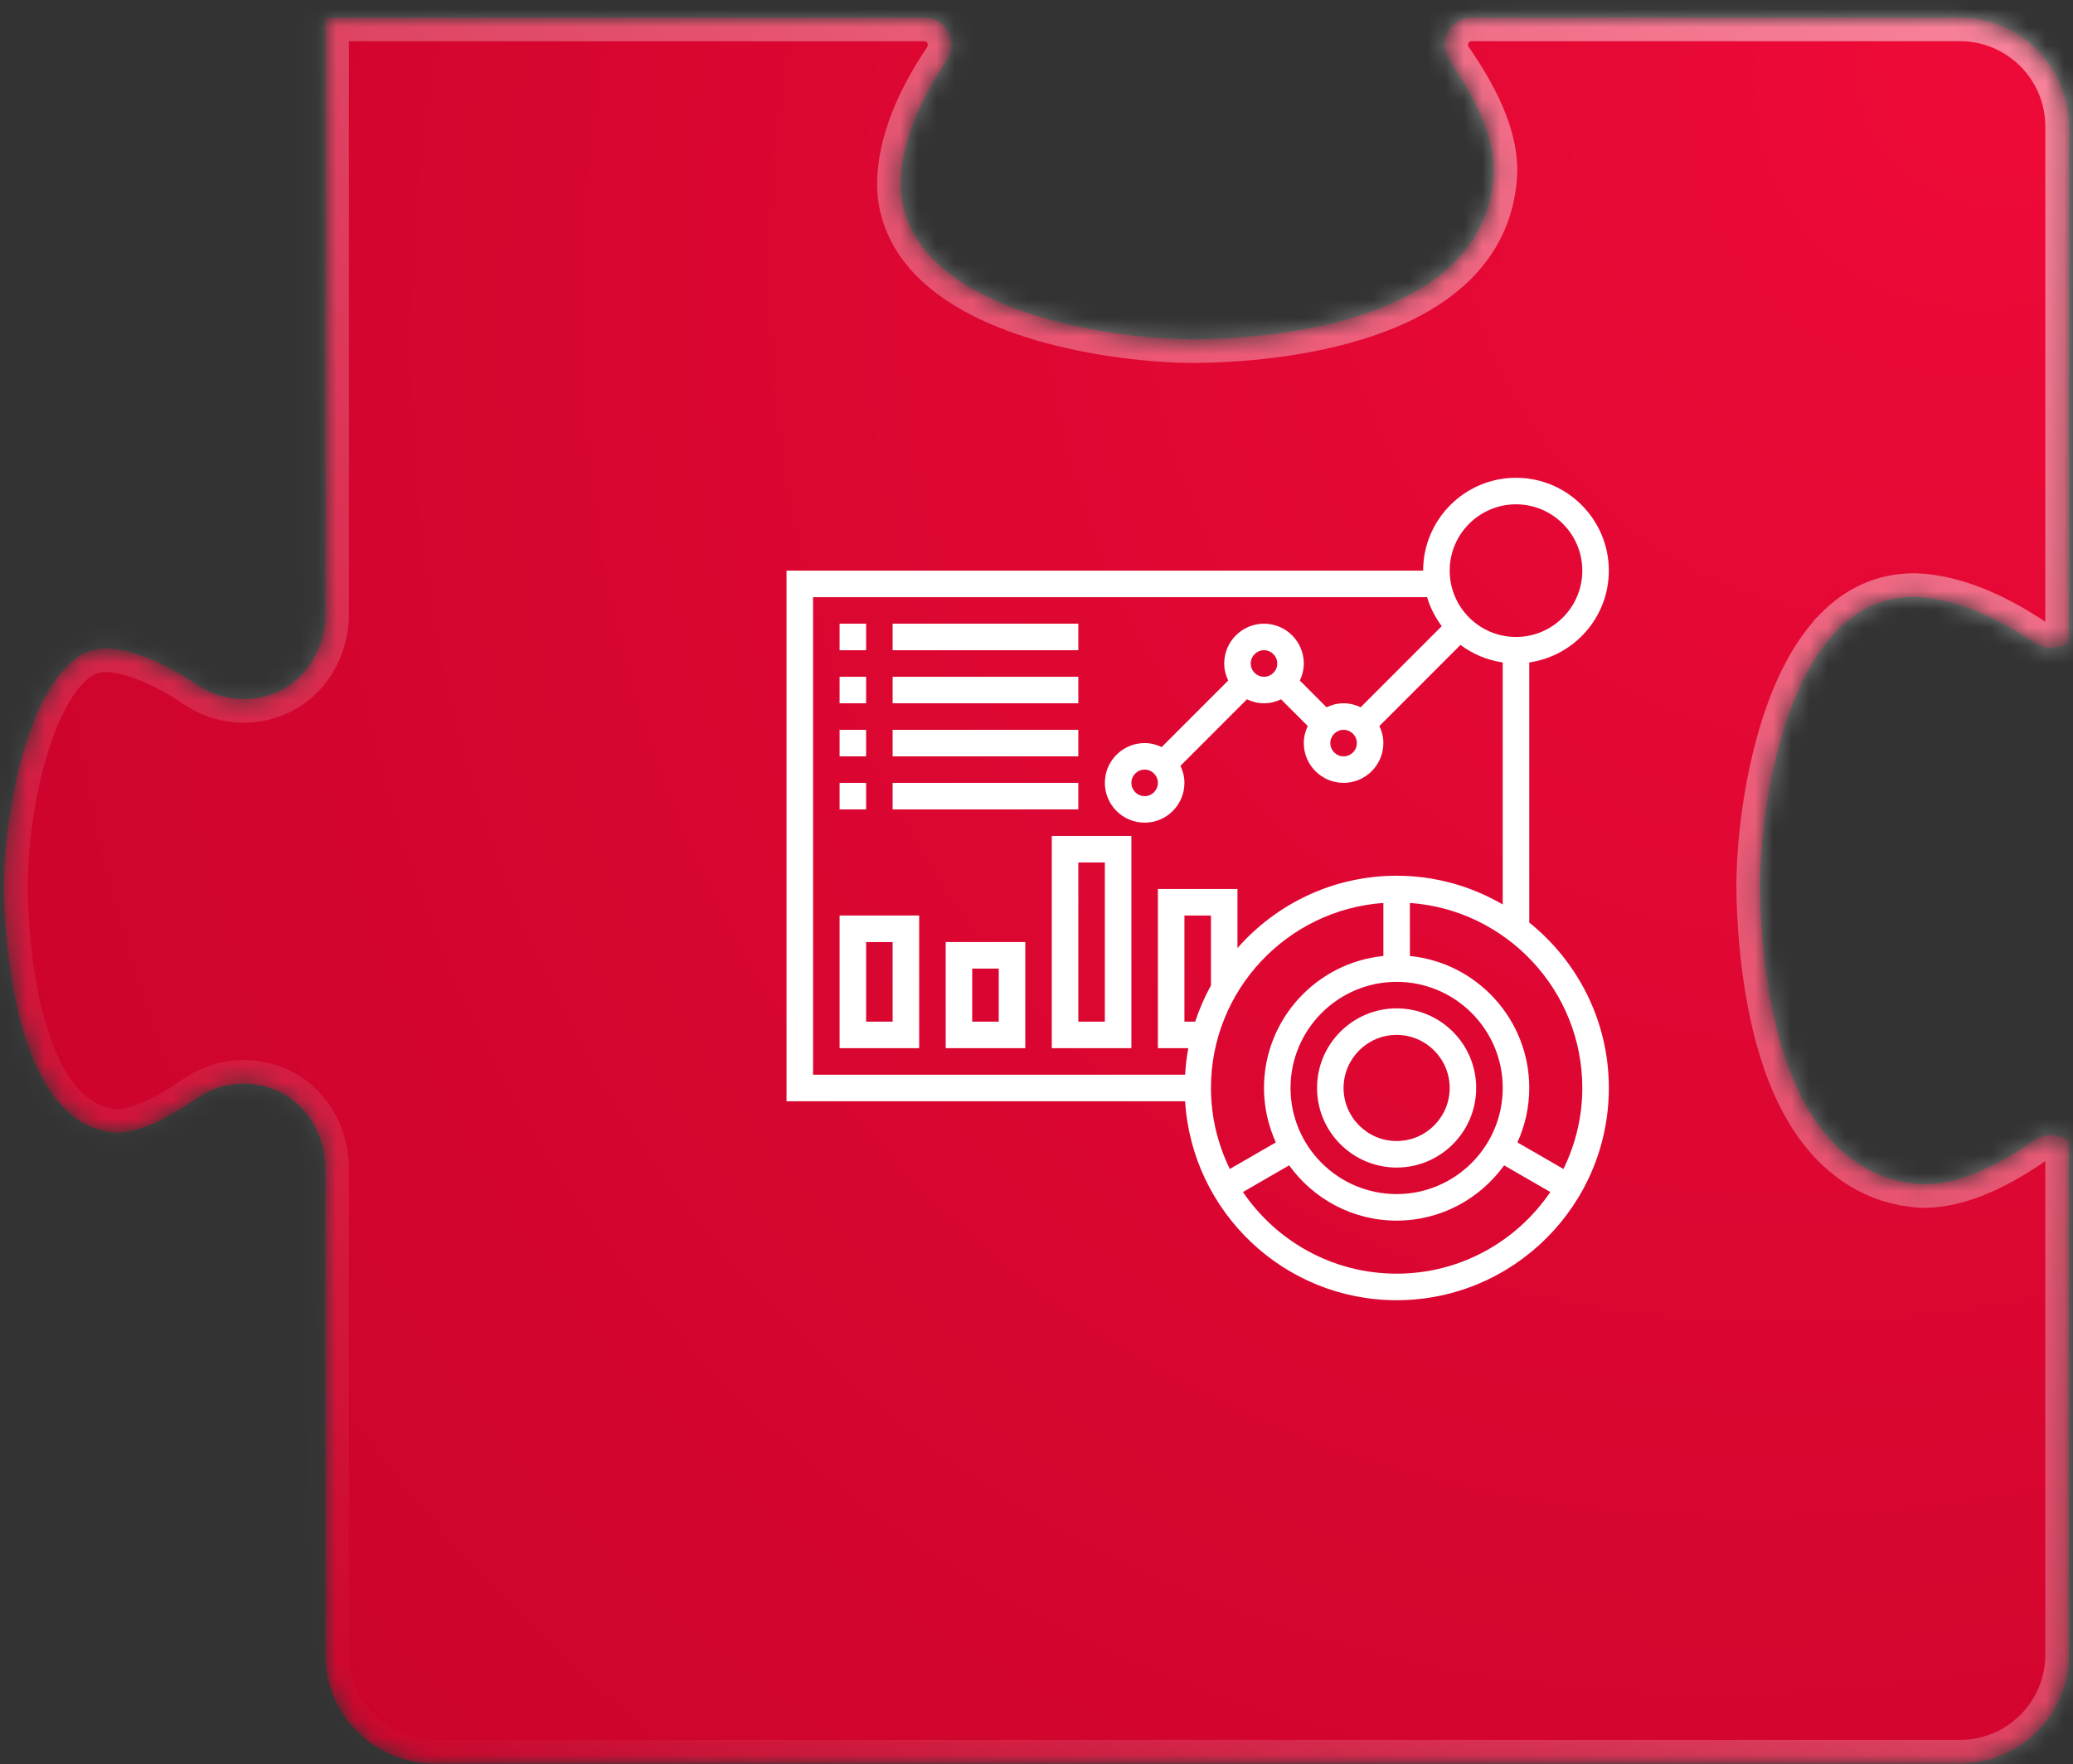 <?xml version="1.0" encoding="UTF-8"?>
<svg xmlns="http://www.w3.org/2000/svg" width="114" height="97" viewBox="0 0 114 97" fill="none">
  <rect x="0" y="0" width="114" height="97" fill="#333333" stroke="none"/>
  <mask id="path-1-inside-1_828_1995" fill="white">
    <path d="M113.778 35.287C113.681 35.364 113.58 35.425 113.477 35.467L113.477 35.468C112.897 35.711 112.314 35.641 111.821 35.31L111.82 35.309C109.757 33.925 107.515 32.91 105.379 32.823L105.322 32.82H105.256C103.533 32.82 102.156 33.526 101.063 34.632L101.063 34.633C99.272 36.446 98.252 39.259 97.663 41.688C97.046 44.229 96.767 46.923 96.791 48.974C96.805 50.12 96.916 53.65 97.834 57.022C98.291 58.701 99.002 60.551 100.163 62.063C101.37 63.637 103.155 64.942 105.589 65.105L105.683 65.112H105.788C107.849 65.112 109.983 63.992 111.819 62.718C112.299 62.386 112.878 62.308 113.468 62.549C113.573 62.593 113.678 62.655 113.778 62.733V90.966C113.778 94.28 111.095 96.966 107.785 96.966H23.882C20.572 96.966 17.889 94.28 17.889 90.966V64.251C17.889 62.401 16.855 60.634 15.147 59.933C13.661 59.324 12.075 59.523 10.819 60.394C9.063 61.611 7.541 62.284 6.396 62.284H6.386C0.658 61.9 0.249 51.102 0.223 48.941C0.181 45.322 1.225 39.106 3.679 36.621C4.324 35.967 5.005 35.648 5.863 35.648H5.872C7.256 35.705 8.98 36.4 10.855 37.658C12.121 38.508 13.704 38.693 15.176 38.075C16.872 37.364 17.89 35.598 17.89 33.758V0.969H50.831C51.638 0.969 52.014 1.513 52.139 1.748C52.41 2.257 52.376 2.851 52.048 3.34C50.46 5.712 49.614 7.912 49.536 9.881C49.474 11.462 50.07 12.95 51.259 14.189C54.651 17.722 62.128 18.656 65.606 18.655H65.844C69.523 18.614 81.577 17.845 82.127 9.686C82.243 7.932 81.453 5.855 79.712 3.338C79.38 2.86 79.342 2.272 79.609 1.762C79.733 1.523 80.113 0.966 80.928 0.966H107.785C111.095 0.966 113.778 3.652 113.778 6.966V35.287Z"></path>
  </mask>
  <path d="M113.778 35.287C113.681 35.364 113.58 35.425 113.477 35.467L113.477 35.468C112.897 35.711 112.314 35.641 111.821 35.31L111.82 35.309C109.757 33.925 107.515 32.91 105.379 32.823L105.322 32.82H105.256C103.533 32.82 102.156 33.526 101.063 34.632L101.063 34.633C99.272 36.446 98.252 39.259 97.663 41.688C97.046 44.229 96.767 46.923 96.791 48.974C96.805 50.12 96.916 53.65 97.834 57.022C98.291 58.701 99.002 60.551 100.163 62.063C101.37 63.637 103.155 64.942 105.589 65.105L105.683 65.112H105.788C107.849 65.112 109.983 63.992 111.819 62.718C112.299 62.386 112.878 62.308 113.468 62.549C113.573 62.593 113.678 62.655 113.778 62.733V90.966C113.778 94.28 111.095 96.966 107.785 96.966H23.882C20.572 96.966 17.889 94.28 17.889 90.966V64.251C17.889 62.401 16.855 60.634 15.147 59.933C13.661 59.324 12.075 59.523 10.819 60.394C9.063 61.611 7.541 62.284 6.396 62.284H6.386C0.658 61.9 0.249 51.102 0.223 48.941C0.181 45.322 1.225 39.106 3.679 36.621C4.324 35.967 5.005 35.648 5.863 35.648H5.872C7.256 35.705 8.98 36.4 10.855 37.658C12.121 38.508 13.704 38.693 15.176 38.075C16.872 37.364 17.89 35.598 17.89 33.758V0.969H50.831C51.638 0.969 52.014 1.513 52.139 1.748C52.41 2.257 52.376 2.851 52.048 3.34C50.46 5.712 49.614 7.912 49.536 9.881C49.474 11.462 50.07 12.95 51.259 14.189C54.651 17.722 62.128 18.656 65.606 18.655H65.844C69.523 18.614 81.577 17.845 82.127 9.686C82.243 7.932 81.453 5.855 79.712 3.338C79.38 2.86 79.342 2.272 79.609 1.762C79.733 1.523 80.113 0.966 80.928 0.966H107.785C111.095 0.966 113.778 3.652 113.778 6.966V35.287Z" fill="url(#paint0_radial_828_1995)" stroke="url(#paint1_linear_828_1995)" stroke-width="2.599" mask="url(#path-1-inside-1_828_1995)"></path>
  <path d="M84.098 50.725V36.423C86.569 36.067 88.474 33.942 88.474 31.376C88.474 28.561 86.184 26.27 83.369 26.27C80.554 26.27 78.263 28.561 78.263 31.376H43.254V60.55H65.172C65.552 66.644 70.617 71.49 76.805 71.49C83.239 71.49 88.475 66.255 88.475 59.82C88.475 56.145 86.763 52.866 84.098 50.725ZM83.369 27.729C85.38 27.729 87.016 29.365 87.016 31.376C87.016 33.386 85.38 35.023 83.369 35.023C81.358 35.023 79.722 33.386 79.722 31.376C79.722 29.365 81.358 27.729 83.369 27.729ZM44.713 32.834H78.479C78.653 33.416 78.93 33.953 79.286 34.428L74.825 38.889C74.539 38.752 74.224 38.669 73.887 38.669C73.55 38.669 73.235 38.752 72.95 38.889L71.481 37.419C71.617 37.133 71.699 36.818 71.699 36.481C71.699 35.275 70.718 34.293 69.511 34.293C68.305 34.293 67.323 35.275 67.323 36.481C67.323 36.818 67.406 37.133 67.543 37.418L63.885 41.076C63.599 40.94 63.284 40.857 62.947 40.857C61.741 40.857 60.759 41.839 60.759 43.045C60.759 44.252 61.741 45.233 62.947 45.233C64.153 45.233 65.135 44.252 65.135 43.045C65.135 42.708 65.053 42.393 64.915 42.108L68.573 38.45C68.859 38.587 69.174 38.669 69.511 38.669C69.848 38.669 70.163 38.587 70.448 38.45L71.918 39.919C71.782 40.205 71.699 40.52 71.699 40.857C71.699 42.063 72.681 43.045 73.887 43.045C75.094 43.045 76.075 42.063 76.075 40.857C76.075 40.52 75.993 40.205 75.856 39.92L80.317 35.459C80.985 35.96 81.777 36.299 82.639 36.423V49.731C80.921 48.732 78.931 48.151 76.805 48.151C73.318 48.151 70.192 49.696 68.052 52.128V48.88H63.676V57.632H65.348C65.257 58.109 65.203 58.597 65.172 59.091H44.713L44.713 32.834ZM73.887 40.128C74.289 40.128 74.617 40.455 74.617 40.857C74.617 41.26 74.289 41.587 73.887 41.587C73.486 41.587 73.158 41.26 73.158 40.857C73.158 40.455 73.486 40.128 73.887 40.128ZM68.782 36.481C68.782 36.079 69.109 35.752 69.511 35.752C69.913 35.752 70.241 36.079 70.241 36.481C70.241 36.884 69.913 37.211 69.511 37.211C69.109 37.211 68.782 36.884 68.782 36.481ZM63.676 43.045C63.676 43.448 63.349 43.775 62.947 43.775C62.545 43.775 62.218 43.448 62.218 43.045C62.218 42.643 62.545 42.316 62.947 42.316C63.349 42.316 63.676 42.643 63.676 43.045ZM76.805 65.655C73.588 65.655 70.97 63.038 70.97 59.821C70.97 56.603 73.588 53.986 76.805 53.986C80.022 53.986 82.64 56.603 82.64 59.821C82.64 63.038 80.022 65.655 76.805 65.655ZM66.594 54.183C66.245 54.813 65.956 55.479 65.727 56.174H65.135V50.339H66.594V54.183ZM76.076 49.647V52.564C72.395 52.932 69.511 56.045 69.511 59.82C69.511 60.888 69.748 61.899 70.161 62.814L67.631 64.275C66.973 62.927 66.594 61.419 66.594 59.82C66.594 54.436 70.785 50.023 76.076 49.647ZM76.805 70.031C73.294 70.031 70.191 68.25 68.353 65.542L70.893 64.076C72.219 65.912 74.372 67.114 76.805 67.114C79.238 67.114 81.39 65.912 82.716 64.076L85.257 65.542C83.418 68.25 80.316 70.031 76.805 70.031ZM85.979 64.275L83.448 62.814C83.862 61.899 84.098 60.888 84.098 59.82C84.098 56.045 81.215 52.931 77.534 52.564V49.647C82.824 50.023 87.016 54.436 87.016 59.821C87.016 61.419 86.636 62.927 85.979 64.275Z" fill="white"></path>
  <path d="M76.804 55.444C74.391 55.444 72.428 57.407 72.428 59.82C72.428 62.234 74.391 64.196 76.804 64.196C79.218 64.196 81.18 62.234 81.18 59.82C81.18 57.407 79.218 55.444 76.804 55.444ZM76.804 62.738C75.195 62.738 73.887 61.429 73.887 59.82C73.887 58.212 75.195 56.903 76.804 56.903C78.413 56.903 79.722 58.212 79.722 59.82C79.722 61.429 78.413 62.738 76.804 62.738Z" fill="white"></path>
  <path d="M46.172 34.293H47.63V35.752H46.172V34.293Z" fill="white"></path>
  <path d="M49.089 34.293H59.3V35.752H49.089V34.293Z" fill="white"></path>
  <path d="M46.172 37.211H47.63V38.669H46.172V37.211Z" fill="white"></path>
  <path d="M49.089 37.211H59.3V38.669H49.089V37.211Z" fill="white"></path>
  <path d="M46.172 40.128H47.63V41.587H46.172V40.128Z" fill="white"></path>
  <path d="M49.089 40.128H59.3V41.587H49.089V40.128Z" fill="white"></path>
  <path d="M46.172 43.045H47.63V44.504H46.172V43.045Z" fill="white"></path>
  <path d="M49.089 43.045H59.3V44.504H49.089V43.045Z" fill="white"></path>
  <path d="M46.172 57.632H50.548V50.339H46.172V57.632ZM47.63 51.798H49.089V56.174H47.63V51.798Z" fill="white"></path>
  <path d="M52.007 57.632H56.383V51.797H52.007V57.632ZM53.465 53.256H54.924V56.174H53.465V53.256Z" fill="white"></path>
  <path d="M57.841 57.632H62.218V45.963H57.841V57.632ZM59.3 47.422H60.759V56.174H59.3V47.422Z" fill="white"></path>
  <defs>
    <radialGradient id="paint0_radial_828_1995" cx="0" cy="0" r="1" gradientUnits="userSpaceOnUse" gradientTransform="translate(113.624 0.794) rotate(134.413) scale(134.636 107.359)">
      <stop stop-color="#EF0A38"></stop>
      <stop offset="1" stop-color="#CC042C"></stop>
    </radialGradient>
    <linearGradient id="paint1_linear_828_1995" x1="113.778" y1="0.966" x2="17.778" y2="96.882" gradientUnits="userSpaceOnUse">
      <stop stop-color="white" stop-opacity="0.5"></stop>
      <stop offset="1" stop-color="white" stop-opacity="0"></stop>
    </linearGradient>
  </defs>
</svg>
